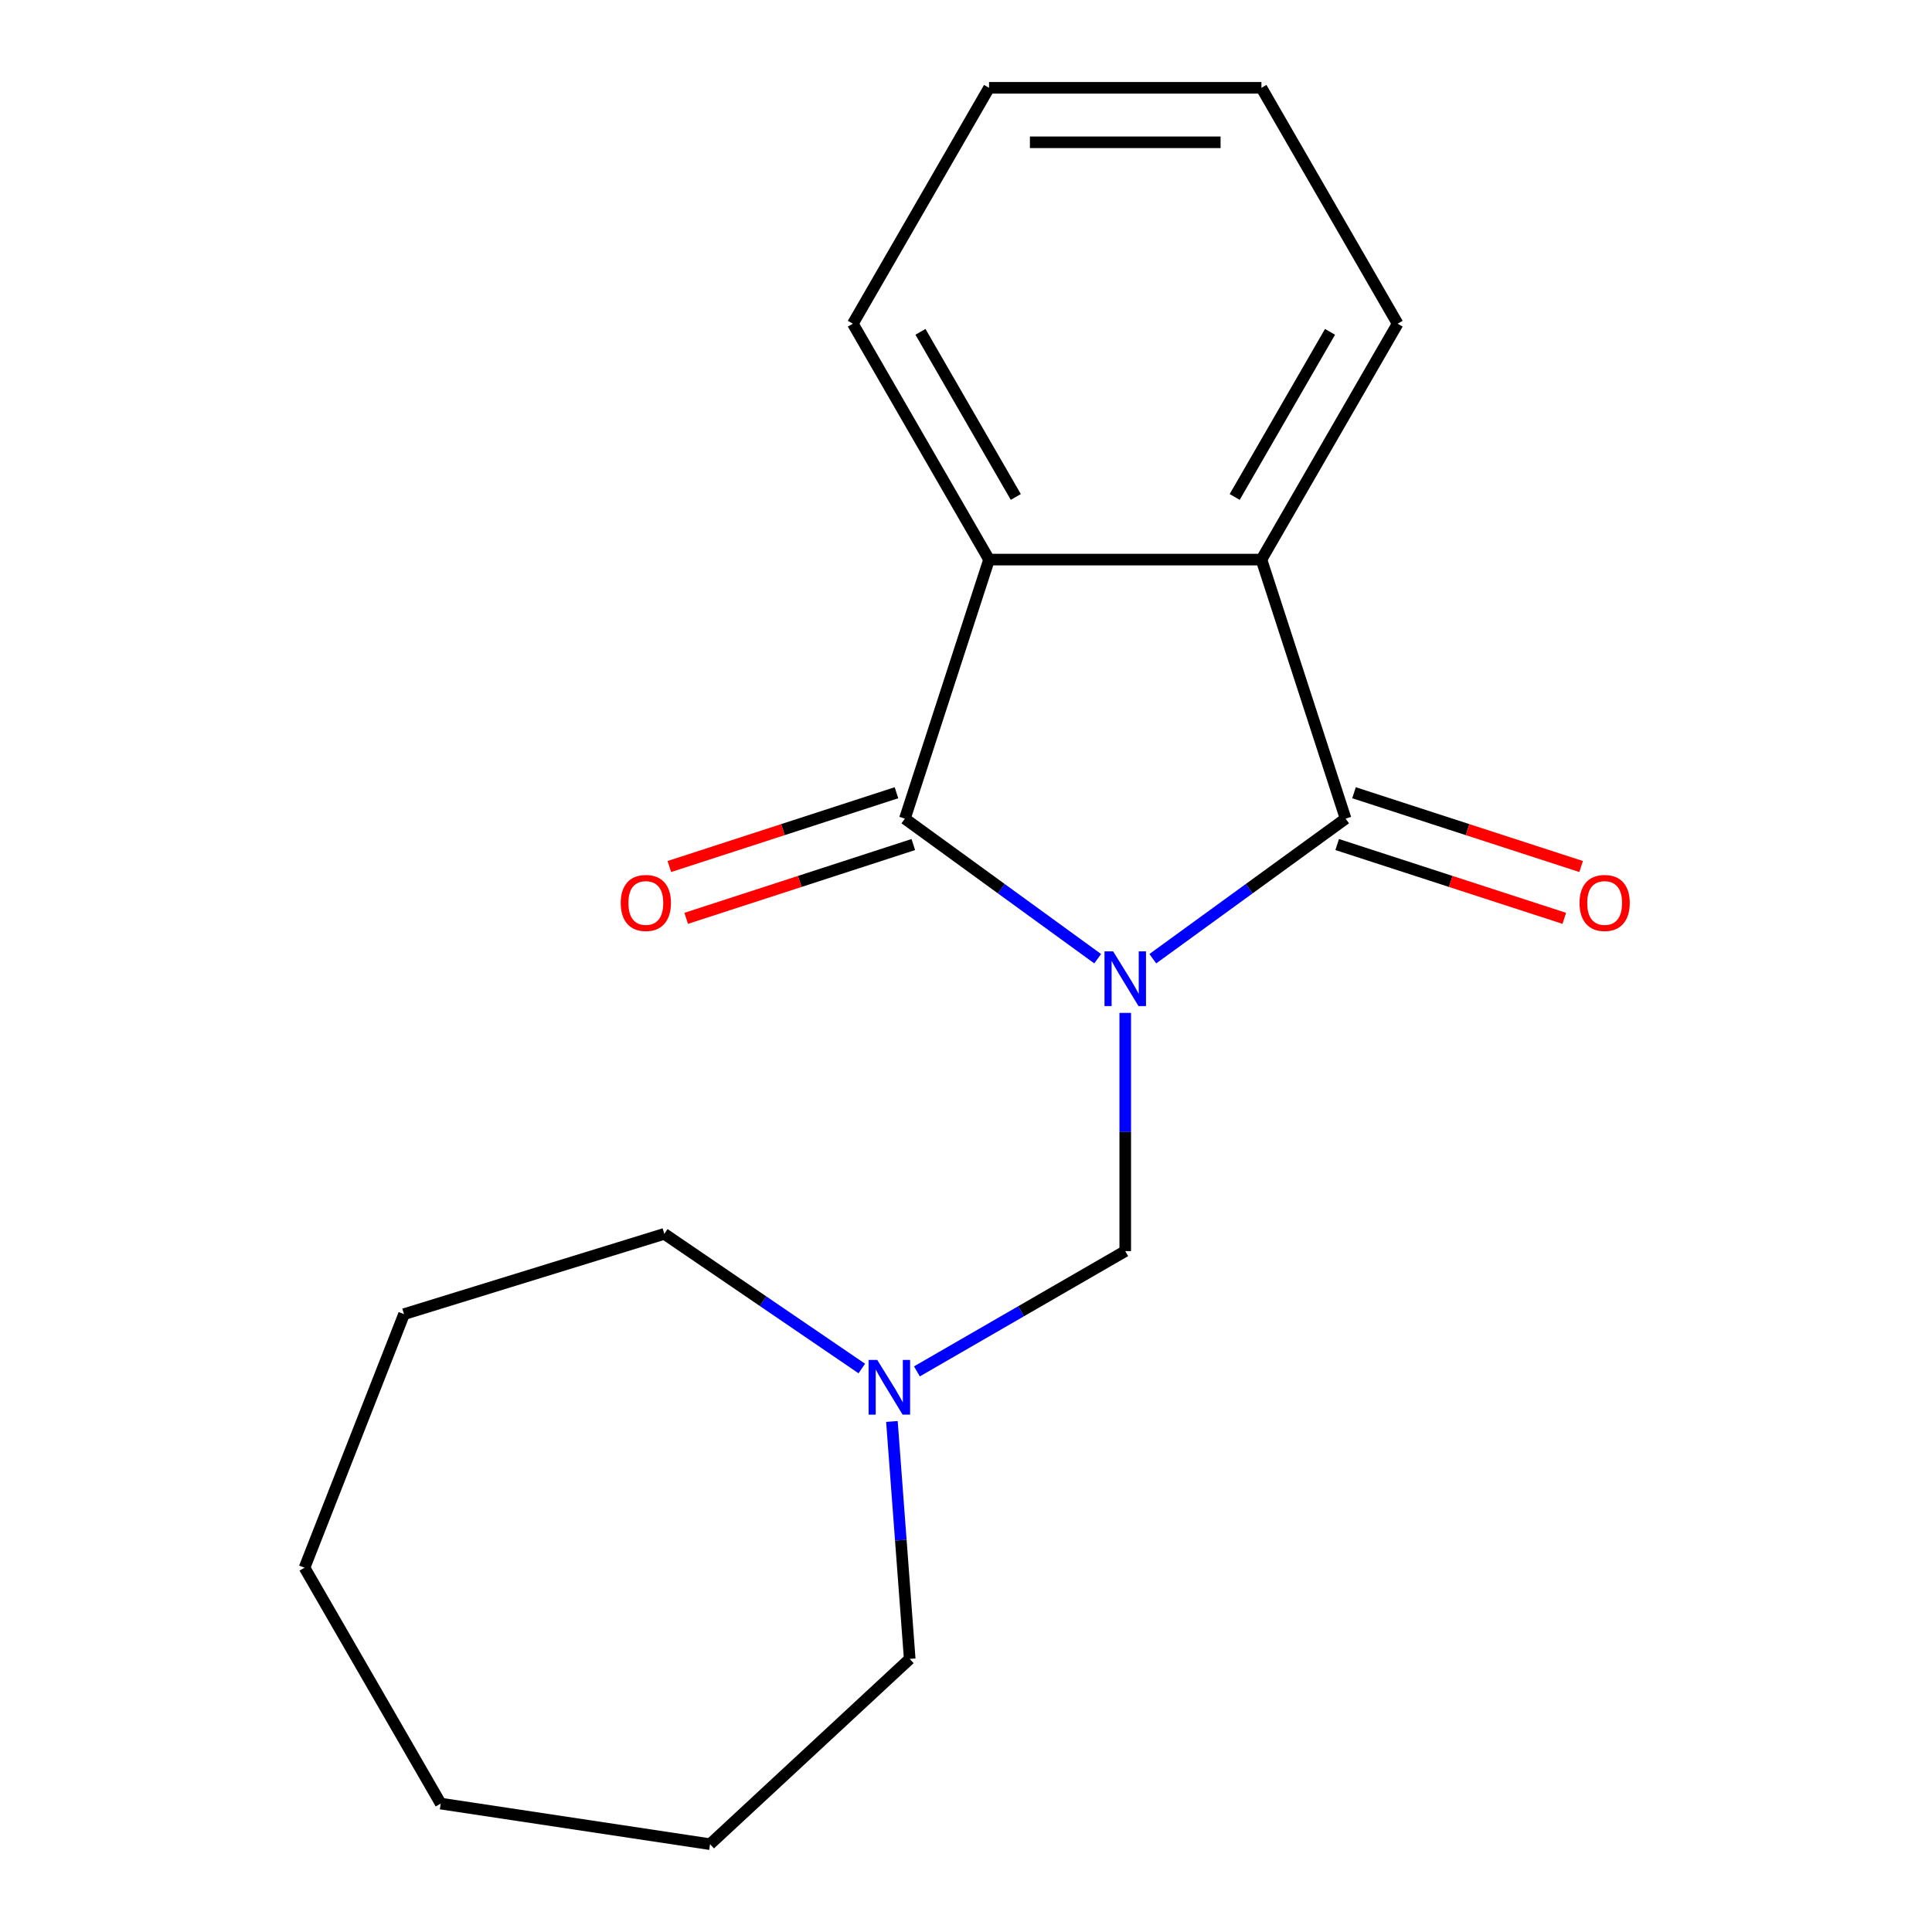<?xml version='1.0' encoding='iso-8859-1'?>
<svg version='1.1' baseProfile='full'
              xmlns='http://www.w3.org/2000/svg'
                      xmlns:rdkit='http://www.rdkit.org/xml'
                      xmlns:xlink='http://www.w3.org/1999/xlink'
                  xml:space='preserve'
width='1000px' height='1000px' viewBox='0 0 1000 1000'>
<!-- END OF HEADER -->
<rect style='opacity:1.0;fill:#FFFFFF;stroke:none' width='1000' height='1000' x='0' y='0'> </rect>
<path class='bond-0' d='M 596.688,496.228 L 646.584,459.977' style='fill:none;fill-rule:evenodd;stroke:#0000FF;stroke-width:6px;stroke-linecap:butt;stroke-linejoin:miter;stroke-opacity:1' />
<path class='bond-0' d='M 646.584,459.977 L 696.481,423.725' style='fill:none;fill-rule:evenodd;stroke:#000000;stroke-width:6px;stroke-linecap:butt;stroke-linejoin:miter;stroke-opacity:1' />
<path class='bond-1' d='M 568.159,496.228 L 518.263,459.977' style='fill:none;fill-rule:evenodd;stroke:#0000FF;stroke-width:6px;stroke-linecap:butt;stroke-linejoin:miter;stroke-opacity:1' />
<path class='bond-1' d='M 518.263,459.977 L 468.367,423.725' style='fill:none;fill-rule:evenodd;stroke:#000000;stroke-width:6px;stroke-linecap:butt;stroke-linejoin:miter;stroke-opacity:1' />
<path class='bond-4' d='M 582.424,524.277 L 582.424,585.925' style='fill:none;fill-rule:evenodd;stroke:#0000FF;stroke-width:6px;stroke-linecap:butt;stroke-linejoin:miter;stroke-opacity:1' />
<path class='bond-4' d='M 582.424,585.925 L 582.424,647.574' style='fill:none;fill-rule:evenodd;stroke:#000000;stroke-width:6px;stroke-linecap:butt;stroke-linejoin:miter;stroke-opacity:1' />
<path class='bond-3' d='M 696.481,423.725 L 652.915,289.643' style='fill:none;fill-rule:evenodd;stroke:#000000;stroke-width:6px;stroke-linecap:butt;stroke-linejoin:miter;stroke-opacity:1' />
<path class='bond-6' d='M 692.124,437.133 L 750.903,456.231' style='fill:none;fill-rule:evenodd;stroke:#000000;stroke-width:6px;stroke-linecap:butt;stroke-linejoin:miter;stroke-opacity:1' />
<path class='bond-6' d='M 750.903,456.231 L 809.681,475.33' style='fill:none;fill-rule:evenodd;stroke:#FF0000;stroke-width:6px;stroke-linecap:butt;stroke-linejoin:miter;stroke-opacity:1' />
<path class='bond-6' d='M 700.837,410.317 L 759.616,429.415' style='fill:none;fill-rule:evenodd;stroke:#000000;stroke-width:6px;stroke-linecap:butt;stroke-linejoin:miter;stroke-opacity:1' />
<path class='bond-6' d='M 759.616,429.415 L 818.395,448.513' style='fill:none;fill-rule:evenodd;stroke:#FF0000;stroke-width:6px;stroke-linecap:butt;stroke-linejoin:miter;stroke-opacity:1' />
<path class='bond-2' d='M 468.367,423.725 L 511.933,289.643' style='fill:none;fill-rule:evenodd;stroke:#000000;stroke-width:6px;stroke-linecap:butt;stroke-linejoin:miter;stroke-opacity:1' />
<path class='bond-7' d='M 464.01,410.317 L 405.231,429.415' style='fill:none;fill-rule:evenodd;stroke:#000000;stroke-width:6px;stroke-linecap:butt;stroke-linejoin:miter;stroke-opacity:1' />
<path class='bond-7' d='M 405.231,429.415 L 346.453,448.513' style='fill:none;fill-rule:evenodd;stroke:#FF0000;stroke-width:6px;stroke-linecap:butt;stroke-linejoin:miter;stroke-opacity:1' />
<path class='bond-7' d='M 472.723,437.133 L 413.944,456.231' style='fill:none;fill-rule:evenodd;stroke:#000000;stroke-width:6px;stroke-linecap:butt;stroke-linejoin:miter;stroke-opacity:1' />
<path class='bond-7' d='M 413.944,456.231 L 355.166,475.33' style='fill:none;fill-rule:evenodd;stroke:#FF0000;stroke-width:6px;stroke-linecap:butt;stroke-linejoin:miter;stroke-opacity:1' />
<path class='bond-9' d='M 511.933,289.643 L 441.441,167.549' style='fill:none;fill-rule:evenodd;stroke:#000000;stroke-width:6px;stroke-linecap:butt;stroke-linejoin:miter;stroke-opacity:1' />
<path class='bond-9' d='M 525.778,257.23 L 476.434,171.765' style='fill:none;fill-rule:evenodd;stroke:#000000;stroke-width:6px;stroke-linecap:butt;stroke-linejoin:miter;stroke-opacity:1' />
<path class='bond-18' d='M 511.933,289.643 L 652.915,289.643' style='fill:none;fill-rule:evenodd;stroke:#000000;stroke-width:6px;stroke-linecap:butt;stroke-linejoin:miter;stroke-opacity:1' />
<path class='bond-8' d='M 652.915,289.643 L 723.406,167.549' style='fill:none;fill-rule:evenodd;stroke:#000000;stroke-width:6px;stroke-linecap:butt;stroke-linejoin:miter;stroke-opacity:1' />
<path class='bond-8' d='M 639.07,257.23 L 688.413,171.765' style='fill:none;fill-rule:evenodd;stroke:#000000;stroke-width:6px;stroke-linecap:butt;stroke-linejoin:miter;stroke-opacity:1' />
<path class='bond-5' d='M 582.424,647.574 L 528.509,678.702' style='fill:none;fill-rule:evenodd;stroke:#000000;stroke-width:6px;stroke-linecap:butt;stroke-linejoin:miter;stroke-opacity:1' />
<path class='bond-5' d='M 528.509,678.702 L 474.594,709.83' style='fill:none;fill-rule:evenodd;stroke:#0000FF;stroke-width:6px;stroke-linecap:butt;stroke-linejoin:miter;stroke-opacity:1' />
<path class='bond-10' d='M 461.655,735.75 L 466.26,797.202' style='fill:none;fill-rule:evenodd;stroke:#0000FF;stroke-width:6px;stroke-linecap:butt;stroke-linejoin:miter;stroke-opacity:1' />
<path class='bond-10' d='M 466.26,797.202 L 470.865,858.653' style='fill:none;fill-rule:evenodd;stroke:#000000;stroke-width:6px;stroke-linecap:butt;stroke-linejoin:miter;stroke-opacity:1' />
<path class='bond-11' d='M 446.065,708.34 L 394.955,673.494' style='fill:none;fill-rule:evenodd;stroke:#0000FF;stroke-width:6px;stroke-linecap:butt;stroke-linejoin:miter;stroke-opacity:1' />
<path class='bond-11' d='M 394.955,673.494 L 343.845,638.647' style='fill:none;fill-rule:evenodd;stroke:#000000;stroke-width:6px;stroke-linecap:butt;stroke-linejoin:miter;stroke-opacity:1' />
<path class='bond-13' d='M 723.406,167.549 L 652.915,45.455' style='fill:none;fill-rule:evenodd;stroke:#000000;stroke-width:6px;stroke-linecap:butt;stroke-linejoin:miter;stroke-opacity:1' />
<path class='bond-12' d='M 441.441,167.549 L 511.933,45.455' style='fill:none;fill-rule:evenodd;stroke:#000000;stroke-width:6px;stroke-linecap:butt;stroke-linejoin:miter;stroke-opacity:1' />
<path class='bond-14' d='M 470.865,858.653 L 367.518,954.545' style='fill:none;fill-rule:evenodd;stroke:#000000;stroke-width:6px;stroke-linecap:butt;stroke-linejoin:miter;stroke-opacity:1' />
<path class='bond-15' d='M 343.845,638.647 L 209.126,680.202' style='fill:none;fill-rule:evenodd;stroke:#000000;stroke-width:6px;stroke-linecap:butt;stroke-linejoin:miter;stroke-opacity:1' />
<path class='bond-19' d='M 511.933,45.455 L 652.915,45.455' style='fill:none;fill-rule:evenodd;stroke:#000000;stroke-width:6px;stroke-linecap:butt;stroke-linejoin:miter;stroke-opacity:1' />
<path class='bond-19' d='M 533.08,73.651 L 631.767,73.651' style='fill:none;fill-rule:evenodd;stroke:#000000;stroke-width:6px;stroke-linecap:butt;stroke-linejoin:miter;stroke-opacity:1' />
<path class='bond-16' d='M 367.518,954.545 L 228.11,933.533' style='fill:none;fill-rule:evenodd;stroke:#000000;stroke-width:6px;stroke-linecap:butt;stroke-linejoin:miter;stroke-opacity:1' />
<path class='bond-17' d='M 209.126,680.202 L 157.619,811.439' style='fill:none;fill-rule:evenodd;stroke:#000000;stroke-width:6px;stroke-linecap:butt;stroke-linejoin:miter;stroke-opacity:1' />
<path class='bond-20' d='M 228.11,933.533 L 157.619,811.439' style='fill:none;fill-rule:evenodd;stroke:#000000;stroke-width:6px;stroke-linecap:butt;stroke-linejoin:miter;stroke-opacity:1' />
<path  class='atom-0' d='M 576.164 492.432
L 585.444 507.432
Q 586.364 508.912, 587.844 511.592
Q 589.324 514.272, 589.404 514.432
L 589.404 492.432
L 593.164 492.432
L 593.164 520.752
L 589.284 520.752
L 579.324 504.352
Q 578.164 502.432, 576.924 500.232
Q 575.724 498.032, 575.364 497.352
L 575.364 520.752
L 571.684 520.752
L 571.684 492.432
L 576.164 492.432
' fill='#0000FF'/>
<path  class='atom-6' d='M 454.069 703.905
L 463.349 718.905
Q 464.269 720.385, 465.749 723.065
Q 467.229 725.745, 467.309 725.905
L 467.309 703.905
L 471.069 703.905
L 471.069 732.225
L 467.189 732.225
L 457.229 715.825
Q 456.069 713.905, 454.829 711.705
Q 453.629 709.505, 453.269 708.825
L 453.269 732.225
L 449.589 732.225
L 449.589 703.905
L 454.069 703.905
' fill='#0000FF'/>
<path  class='atom-7' d='M 817.563 467.371
Q 817.563 460.571, 820.923 456.771
Q 824.283 452.971, 830.563 452.971
Q 836.843 452.971, 840.203 456.771
Q 843.563 460.571, 843.563 467.371
Q 843.563 474.251, 840.163 478.171
Q 836.763 482.051, 830.563 482.051
Q 824.323 482.051, 820.923 478.171
Q 817.563 474.291, 817.563 467.371
M 830.563 478.851
Q 834.883 478.851, 837.203 475.971
Q 839.563 473.051, 839.563 467.371
Q 839.563 461.811, 837.203 459.011
Q 834.883 456.171, 830.563 456.171
Q 826.243 456.171, 823.883 458.971
Q 821.563 461.771, 821.563 467.371
Q 821.563 473.091, 823.883 475.971
Q 826.243 478.851, 830.563 478.851
' fill='#FF0000'/>
<path  class='atom-8' d='M 321.285 467.371
Q 321.285 460.571, 324.645 456.771
Q 328.005 452.971, 334.285 452.971
Q 340.565 452.971, 343.925 456.771
Q 347.285 460.571, 347.285 467.371
Q 347.285 474.251, 343.885 478.171
Q 340.485 482.051, 334.285 482.051
Q 328.045 482.051, 324.645 478.171
Q 321.285 474.291, 321.285 467.371
M 334.285 478.851
Q 338.605 478.851, 340.925 475.971
Q 343.285 473.051, 343.285 467.371
Q 343.285 461.811, 340.925 459.011
Q 338.605 456.171, 334.285 456.171
Q 329.965 456.171, 327.605 458.971
Q 325.285 461.771, 325.285 467.371
Q 325.285 473.091, 327.605 475.971
Q 329.965 478.851, 334.285 478.851
' fill='#FF0000'/>
</svg>
